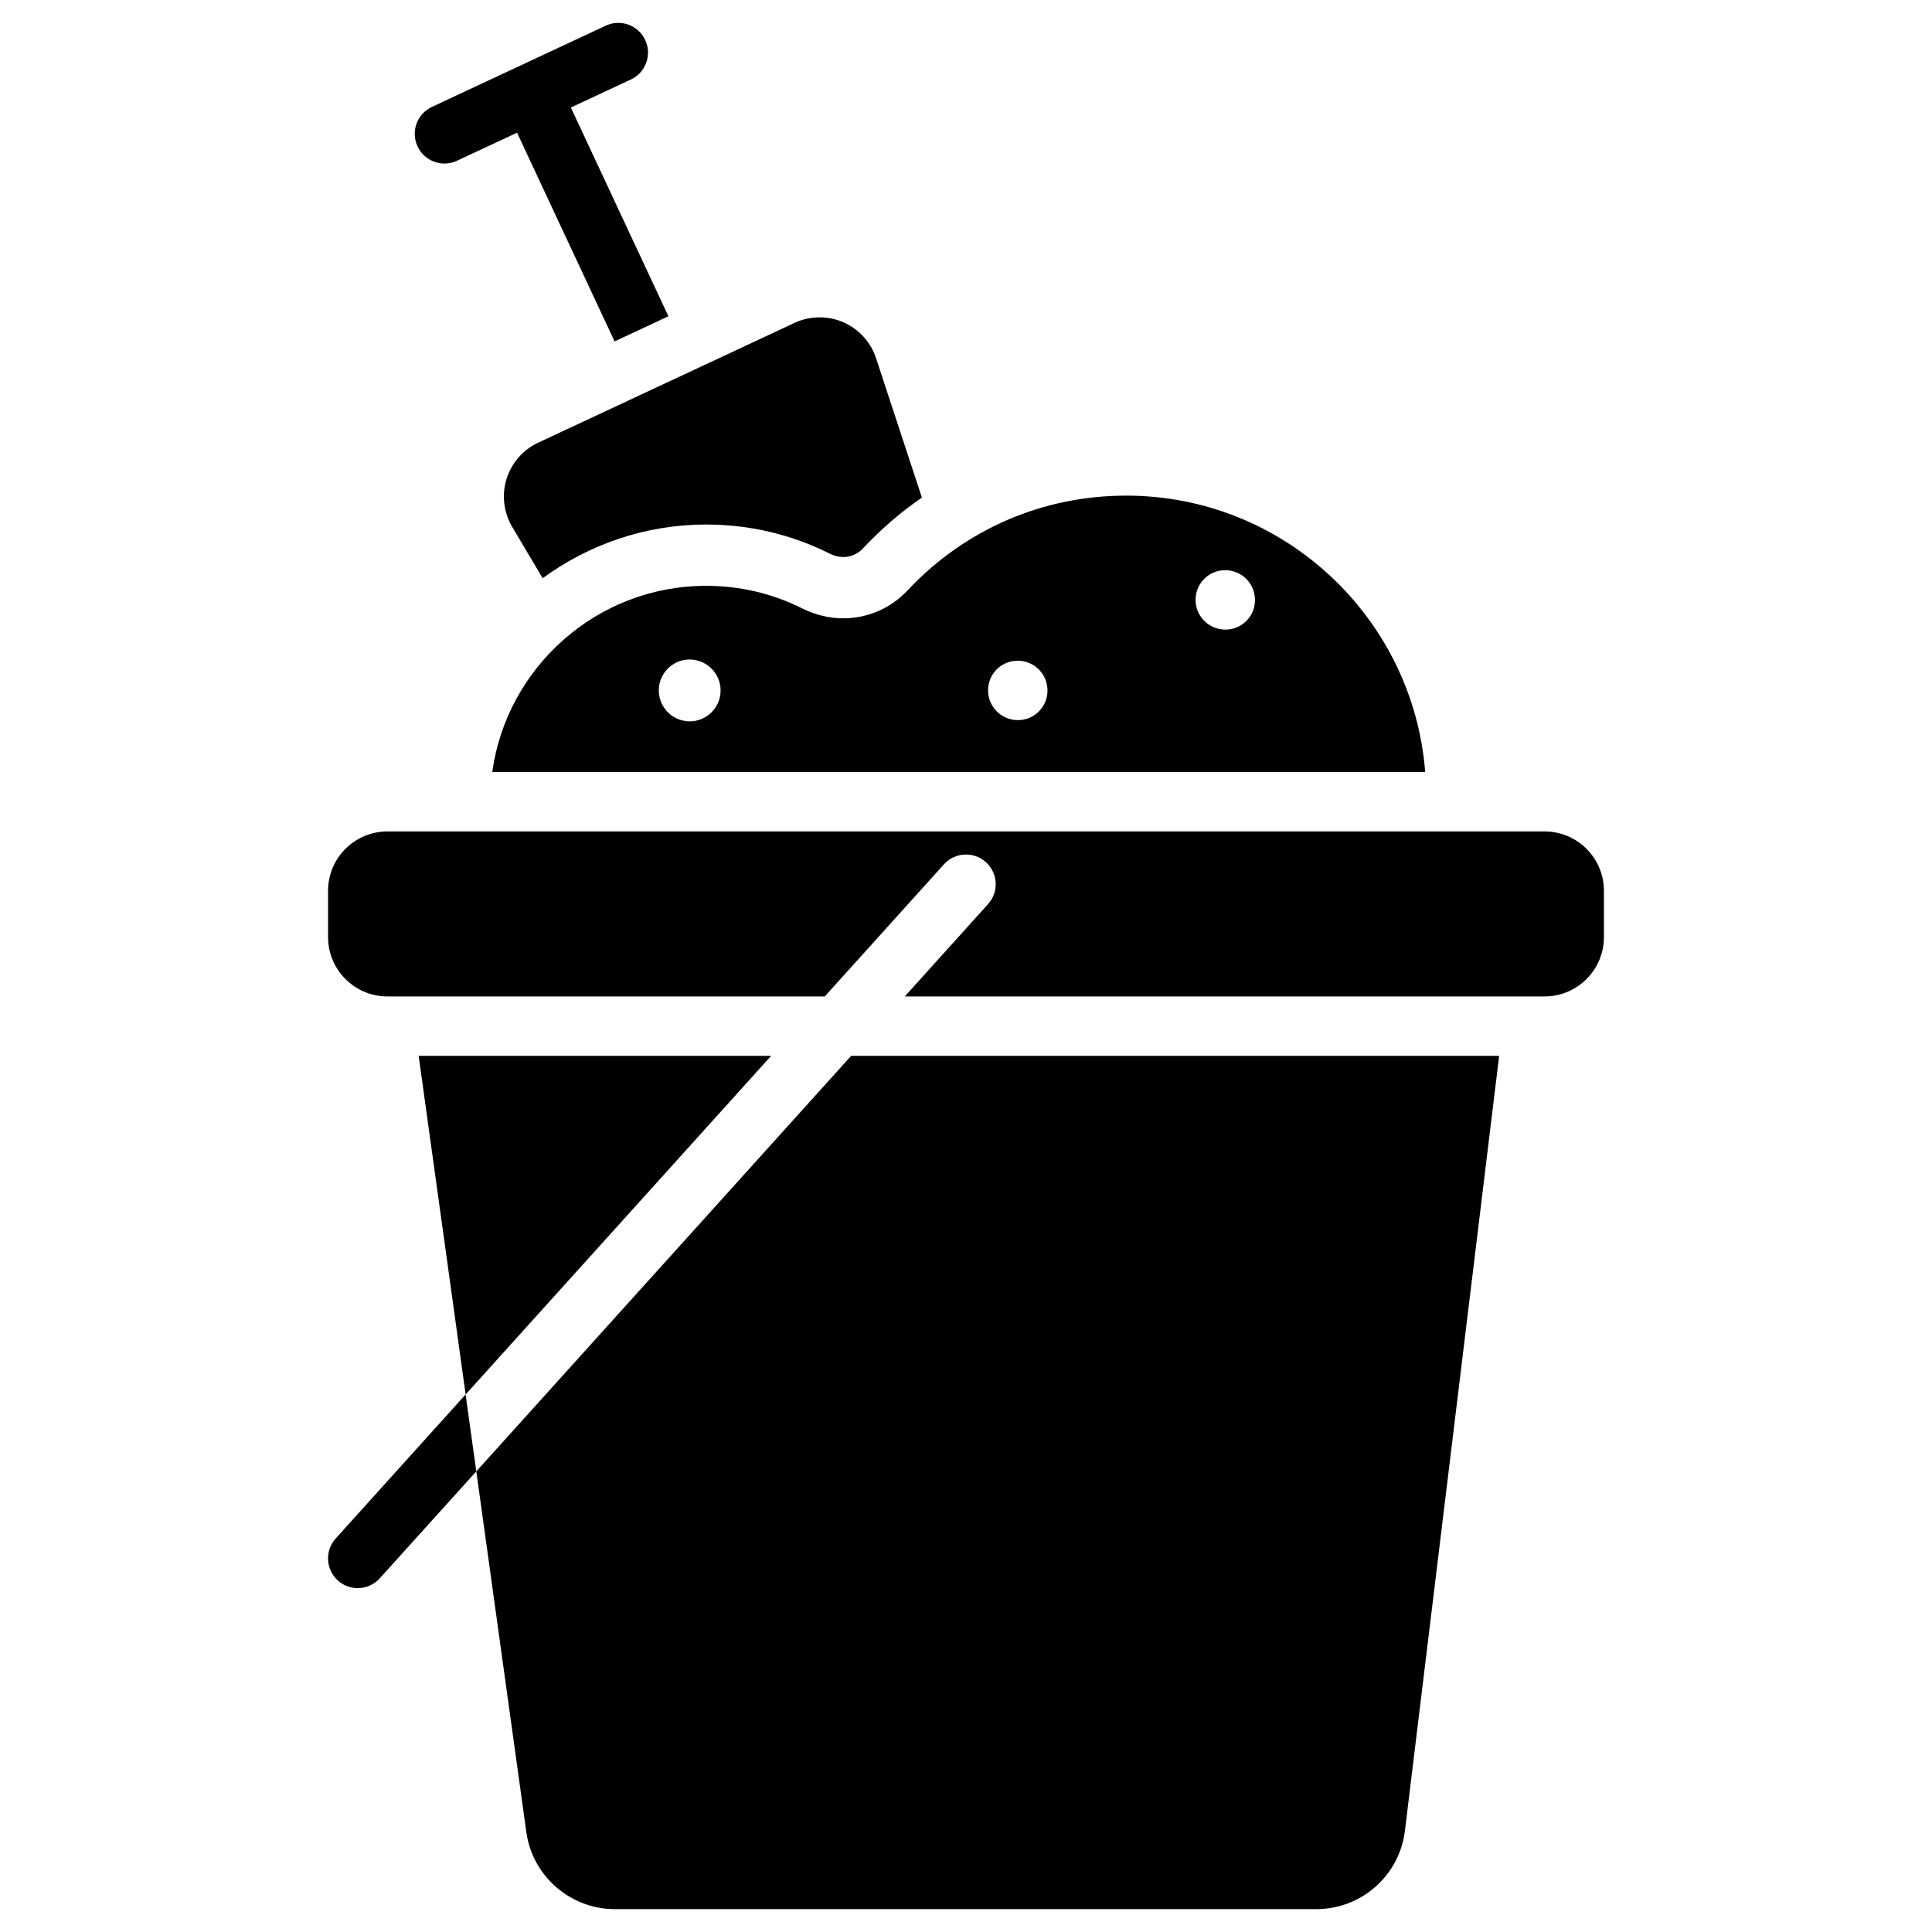 <?xml version="1.0" encoding="UTF-8"?>
<!-- The Best Svg Icon site in the world: iconSvg.co, Visit us! https://iconsvg.co -->
<svg fill="#000000" width="800px" height="800px" version="1.1" viewBox="144 144 512 512" xmlns="http://www.w3.org/2000/svg">
 <g>
  <path d="m261.8 187.34c1.113 0 2.242-0.234 3.324-0.746l15.902-7.43 15.086 32.297 6.719 14.371 4.043 8.648 14.258-6.672-3.18-6.801-6.723-14.387-15.949-34.125 15.906-7.426c3.945-1.84 5.637-6.523 3.797-10.469-1.84-3.938-6.523-5.637-10.461-3.797l-46.07 21.531c-3.938 1.84-5.637 6.523-3.797 10.461 1.336 2.859 4.18 4.543 7.144 4.543z"/>
  <path d="m286.61 261.32c-4.016 1.871-7.066 5.383-8.375 9.613-1.309 4.242-0.758 8.855 1.496 12.676l8.078 13.629c12.242-8.965 27.277-14.23 43.316-14.23 11.531 0 22.582 2.609 32.836 7.746 1.141 0.57 2.32 0.867 3.512 0.867 1.977 0 3.816-0.809 5.195-2.262 4.793-5.117 10.035-9.633 15.645-13.5l-12.152-36.938c-1.398-4.269-4.574-7.746-8.707-9.535-4.121-1.781-8.836-1.711-12.91 0.188l-26.746 12.508-14.27 6.66z"/>
  <path d="m232.96 551.72c-2.914 3.238-2.656 8.207 0.57 11.121 1.504 1.359 3.394 2.027 5.273 2.027 2.144 0 4.289-0.875 5.844-2.598l25.574-28.34-2.832-20.379z"/>
  <path d="m553.32 364.34h-306.64c-8.695 0-15.742 7.047-15.742 15.742v12.242c0 8.695 7.051 15.742 15.742 15.742h115.89l31.586-35.012c2.914-3.227 7.891-3.484 11.121-0.57 3.227 2.914 3.484 7.883 0.57 11.109l-22.07 24.473h169.54c8.695 0 15.742-7.047 15.742-15.742v-12.242c0-8.695-7.047-15.742-15.742-15.742z"/>
  <path d="m365.44 428.38-14.199 15.742-28.301 31.379-14.211 15.742-38.504 42.688 13.266 95.637c1.613 11.613 11.672 20.367 23.391 20.367h186c11.926 0 22.004-8.926 23.438-20.762l16.77-137.93 1.918-15.742 3.809-31.379 1.918-15.742 0.551-4.566-171.72-0.004z"/>
  <path d="m301.73 475.5 28.309-31.379 14.199-15.742 4.125-4.566h-93.414l0.633 4.566 2.184 15.742 4.359 31.379 2.184 15.746 3.09 22.305 20.121-22.305z"/>
  <path d="m384.51 300.46c-4.547 4.852-10.707 7.398-17.031 7.398-3.633 0-7.32-0.848-10.785-2.578-7.981-4.004-16.582-6.031-25.562-6.031-28.879 0-52.832 21.512-56.68 49.348h247.24c-3.18-40.926-37.5-73.25-79.223-73.25-22.184 0-42.77 8.926-57.961 25.113zm-49.664 27.906c-0.582 3.543-3.543 6.336-7.113 6.742-5.254 0.59-9.664-3.789-9.094-9.055 0.383-3.57 3.168-6.555 6.711-7.152 5.617-0.945 10.43 3.848 9.496 9.465zm126.14-26.922c0.582-3.098 3.078-5.609 6.18-6.188 5.551-1.055 10.32 3.719 9.27 9.27-0.582 3.102-3.09 5.598-6.18 6.18-5.551 1.051-10.324-3.723-9.27-9.262zm-54.988 23.98c0.582-3.098 3.078-5.598 6.18-6.18 5.551-1.055 10.32 3.719 9.27 9.258-0.582 3.102-3.078 5.609-6.18 6.188-5.551 1.055-10.32-3.715-9.27-9.266z"/>
 </g>
</svg>